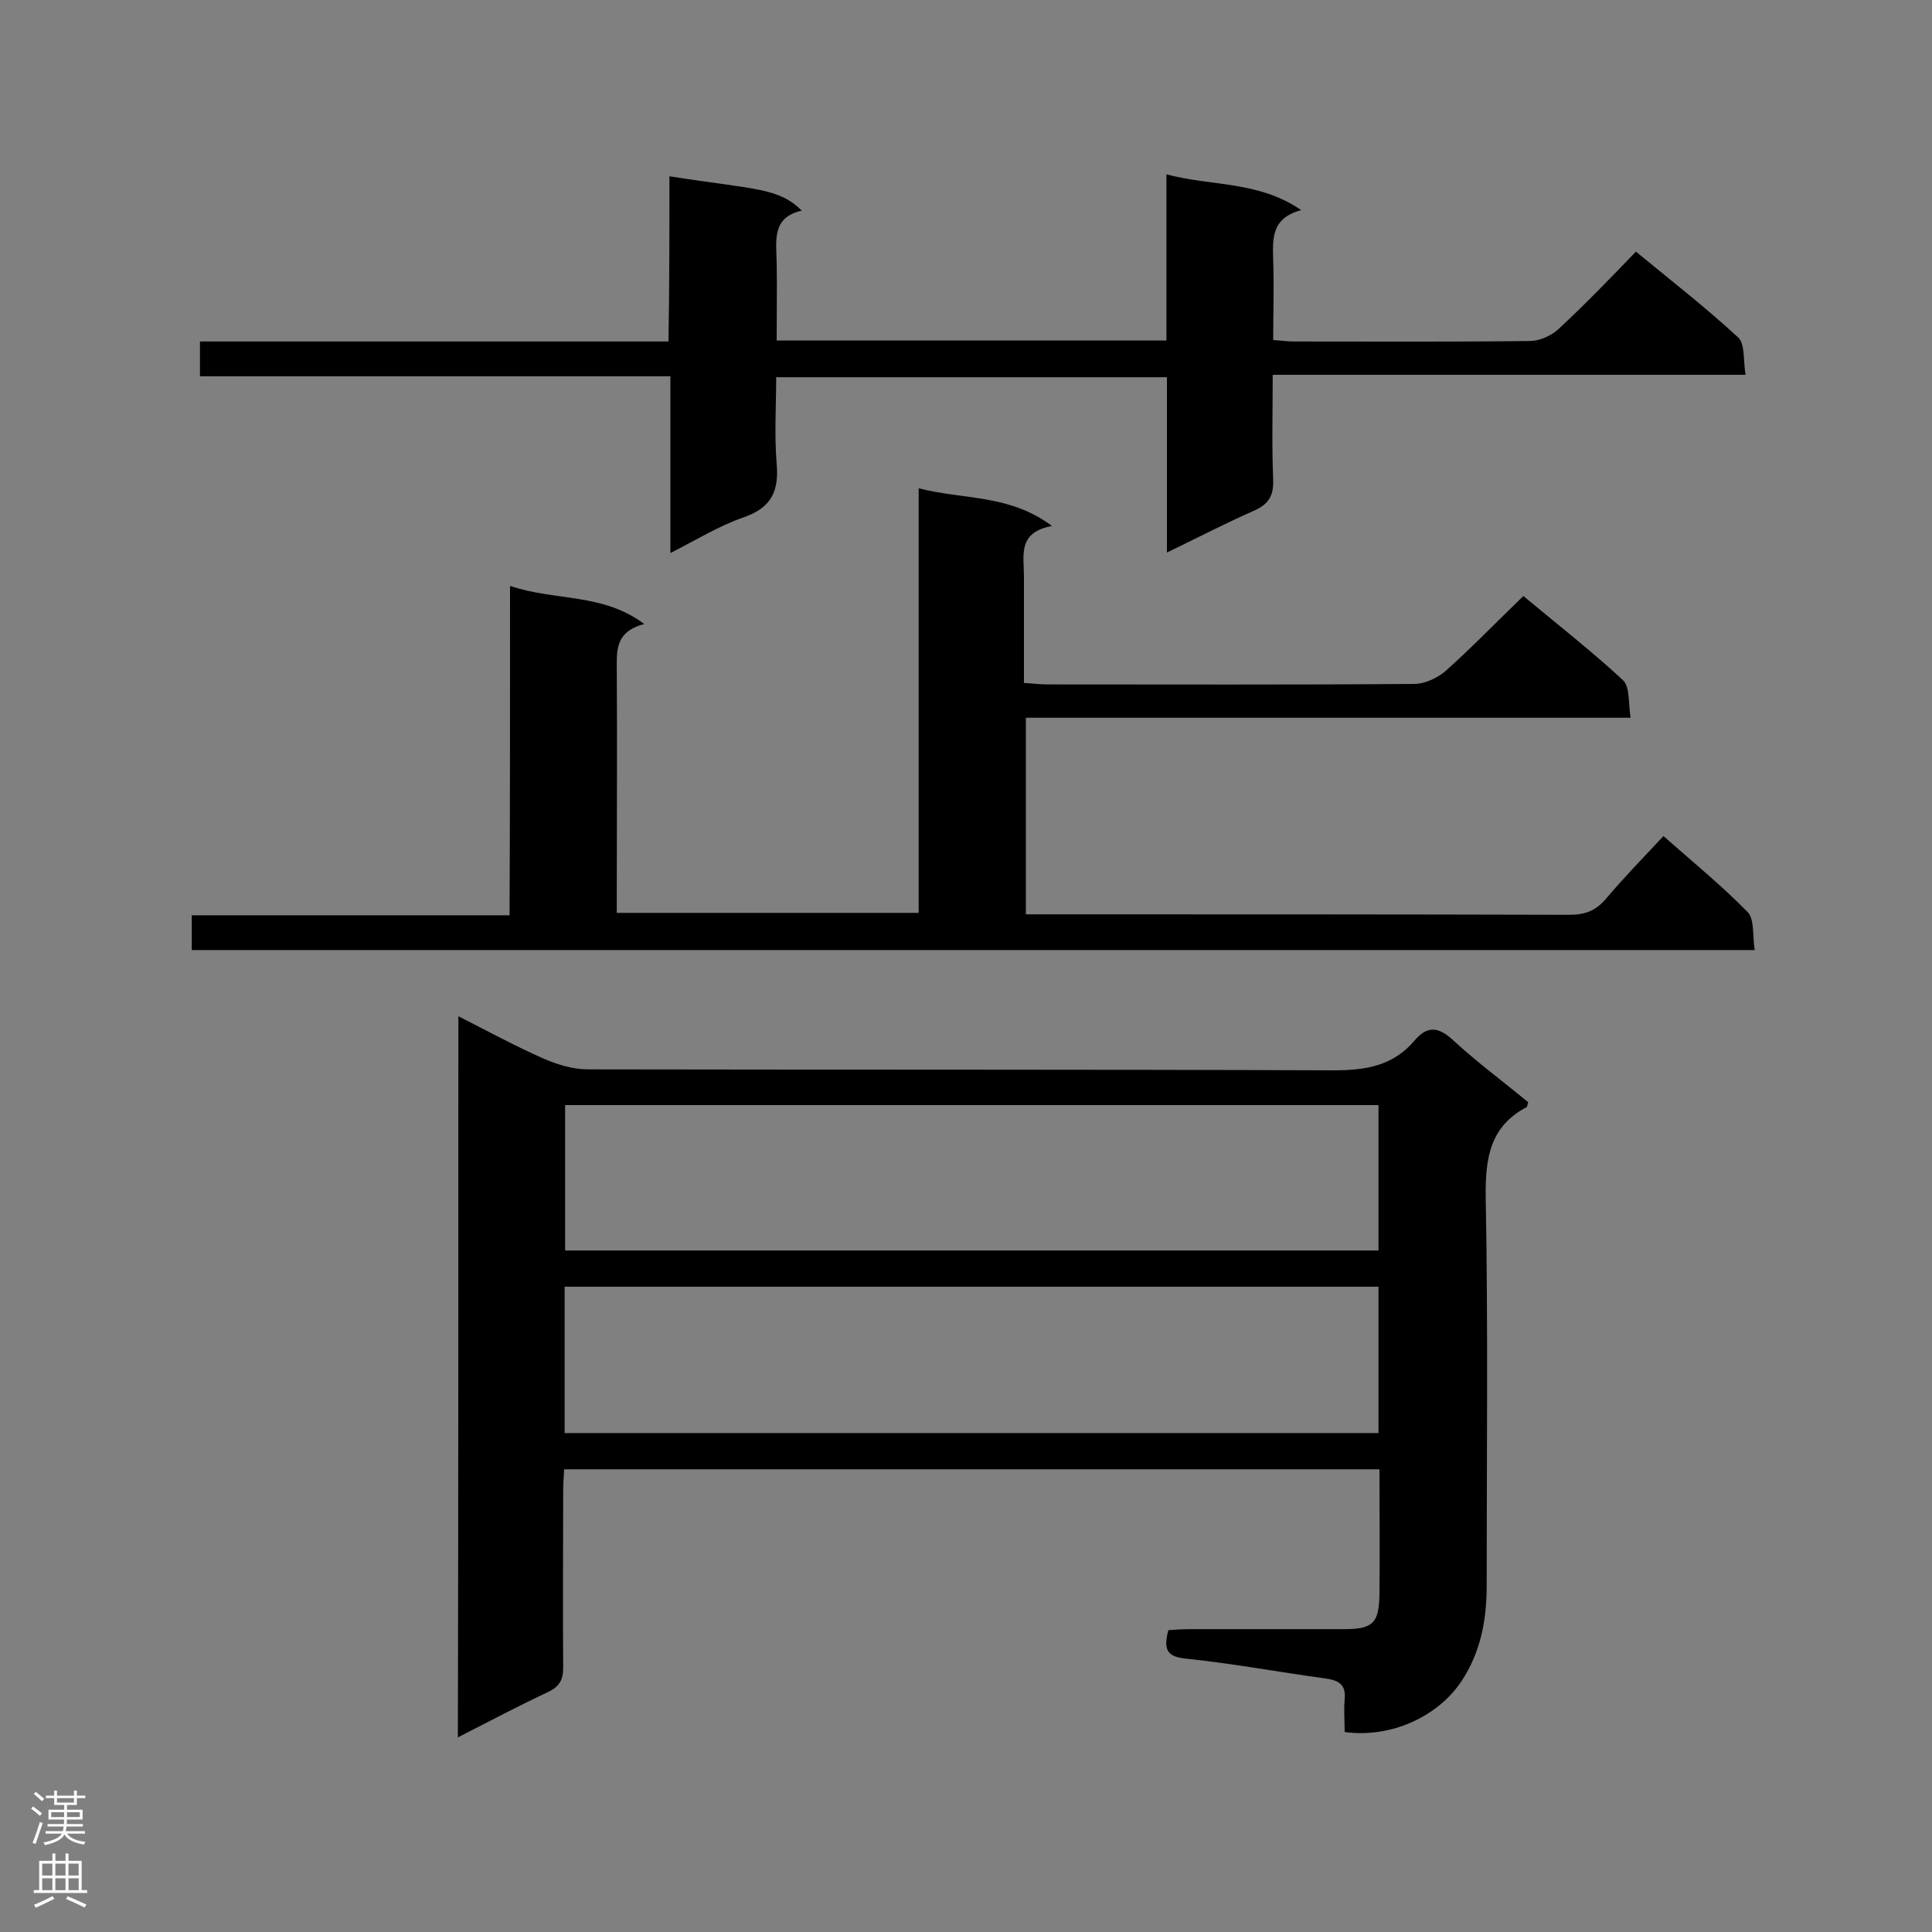<svg enable-background="new 0 0 400 400" viewBox="0 0 400 400" xmlns="http://www.w3.org/2000/svg"><rect x="0" y="0" width="400" height="400" fill="#808080" stroke="none"/><g fill="#000001"><path d="m94.9 210.4c6.1 3.1 11.8 6.2 17.7 8.8 2.8 1.2 6 2.2 9.1 2.2 51.5.1 103 0 154.4.2 6.6 0 12.3-.9 16.7-6.1 2.8-3.3 5.1-2.9 8.2 0 4.9 4.5 10.3 8.5 15.4 12.7-.2.6-.2 1-.3 1-7.6 4-8.6 10.5-8.5 18.6.5 26.8.2 53.7.2 80.5 0 7-1.2 13.6-5.1 19.6-4.9 7.5-14.7 12-24.3 10.7 0-2.2-.2-4.5 0-6.8.3-3.1-1.3-3.9-4-4.3-9.6-1.3-19.2-3.1-28.9-4.1-4.1-.4-4.6-2.1-3.6-5.9 1.4-.1 2.9-.2 4.5-.2h31.9c6 0 7.2-1.3 7.3-7.2.1-8.6 0-17.1 0-25.9-56.5 0-112.4 0-168.8 0-.1 1.6-.2 3.2-.2 4.8 0 12.1-.1 24.2 0 36.3 0 2.5-.8 3.9-3.1 5-6.2 2.9-12.2 6.1-18.7 9.4.1-50 .1-99.3.1-149.3zm22 86.3h168.5c0-10.2 0-20.2 0-30.3-56.2 0-112.3 0-168.5 0zm.1-67.9v30.1h168.4c0-10.1 0-20.1 0-30.1-56.3 0-112.2 0-168.4 0z"/><path d="m105.6 121.3c9.4 3.2 19.1 1.4 27.8 7.9-6.2 1.6-5.7 5.7-5.7 9.8.1 15 0 30 0 45v5h62.5c0-29.1 0-58.1 0-87.9 9.4 2.4 18.8 1.2 27.6 7.8-7.2 1.3-5.8 6.2-5.8 10.4v22.1c1.9.1 3.3.3 4.7.3 25.4 0 50.7.1 76.1-.1 2.2 0 4.7-1.2 6.4-2.6 5.4-4.8 10.5-10.1 16.2-15.6 6.7 5.6 13.9 11.2 20.6 17.4 1.5 1.4 1.1 4.8 1.6 7.8-42.1 0-83.5 0-125.2 0v40.7h4.9c35.9 0 71.7 0 107.6.1 3.2 0 5.4-.8 7.5-3.2 3.7-4.4 7.8-8.6 12-13.1 6 5.3 12 10.2 17.4 15.7 1.5 1.5 1 5 1.5 7.9-108.4 0-215.9 0-323.6 0 0-2.4 0-4.5 0-7.2h65.8c.1-22.9.1-45.1.1-68.2z"/><path d="m138.6 36.5c17.9 2.8 22.5 2.3 27.4 7.1-6.2 1.4-5.3 6.2-5.2 10.6.1 5.4 0 10.7 0 16.3h80.7c0-11.4 0-22.6 0-34.4 9.4 2.5 19 1.3 27.9 7.4-6.3 1.7-5.9 6-5.8 10.5.2 5.4 0 10.7 0 16.4 1.6.1 2.9.3 4.1.3 16.3 0 32.7.1 49-.1 2.1 0 4.5-1.1 6-2.5 5.4-5 10.6-10.4 16-16 7.3 6 14.5 11.6 21.2 17.8 1.4 1.3 1 4.7 1.5 7.7-33 0-65.2 0-97.9 0 0 7.5-.2 14.7.1 21.8.1 3.3-1 5-3.9 6.3-5.9 2.6-11.7 5.6-18.1 8.7 0-12.5 0-24.2 0-36.3-26.9 0-53.5 0-80.9 0 0 5.8-.4 11.9.1 17.9.5 5.7-1.1 9.1-6.8 11.1-5 1.7-9.7 4.6-15.2 7.4 0-12.5 0-24.3 0-36.6-32.7 0-64.9 0-97.4 0 0-2.5 0-4.6 0-7.2h97c.2-11.4.2-22.6.2-34.2z"/></g><path d="m6.44 374.46.42-.45c.65.47 1.27.95 1.85 1.44l-.45.49c-.65-.56-1.25-1.06-1.82-1.48m.93 7.33-.63-.26c.55-1.36 1.05-2.8 1.52-4.33.19.1.38.19.59.27-.46 1.29-.95 2.73-1.48 4.32m-.38-10.38.44-.42c.43.34 1.01.82 1.74 1.44l-.49.49c-.53-.51-1.09-1.01-1.69-1.51m2.5.35h1.72v-1.04h.59v1.04h3.52v-1.04h.59v1.04h1.75v.53h-1.75v1.42h-2.03v.97h3.22v2.03h-3.24c0 .35-.01.66-.03.93h3.32v.53h-3.37c-.03.27-.08.58-.15.94h3.96v.53h-3.71c.67.92 1.93 1.48 3.79 1.68-.13.24-.23.44-.29.59-2.13-.38-3.48-1.08-4.04-2.12-.43.97-1.77 1.72-4.03 2.23-.09-.19-.2-.37-.33-.55 2.1-.42 3.37-1.03 3.81-1.83h-3.36v-.53h3.58c.08-.29.13-.61.16-.94h-3.33v-.53h3.39c.02-.27.04-.58.04-.93h-3.23v-2.03h3.25v-.97h-2.07v-1.42h-1.73zm1.12 3.44v1h2.65c.01-.3.02-.44.01-.4v-.25-.35zm1.19-2h3.52v-.91h-3.52zm4.71 2h-2.63v.59c0 .15-.01.28-.01.4h2.64z" fill="#fafafa"/><path d="m13.56 383.74h.63v1.52h2.72v6.07h1.13v.6h-11.06v-.6h1.13v-6.07h2.73v-1.52h.63v1.52h2.1v-1.52zm-2.69 8.83.38.56c-1.24.63-2.53 1.25-3.85 1.85-.1-.21-.21-.42-.34-.63 1.36-.55 2.63-1.15 3.81-1.78m-2.13-4.27h2.1v-2.45h-2.1zm0 3.04h2.1v-2.46h-2.1zm2.72-3.04h2.1v-2.45h-2.1zm0 3.04h2.1v-2.46h-2.1zm6.07 3.6c-1.41-.71-2.7-1.3-3.86-1.78l.35-.56c1.45.62 2.75 1.19 3.88 1.72zm-1.25-9.09h-2.1v2.45h2.1zm-2.09 5.49h2.1v-2.46h-2.1z" fill="#fafafa"/></svg>